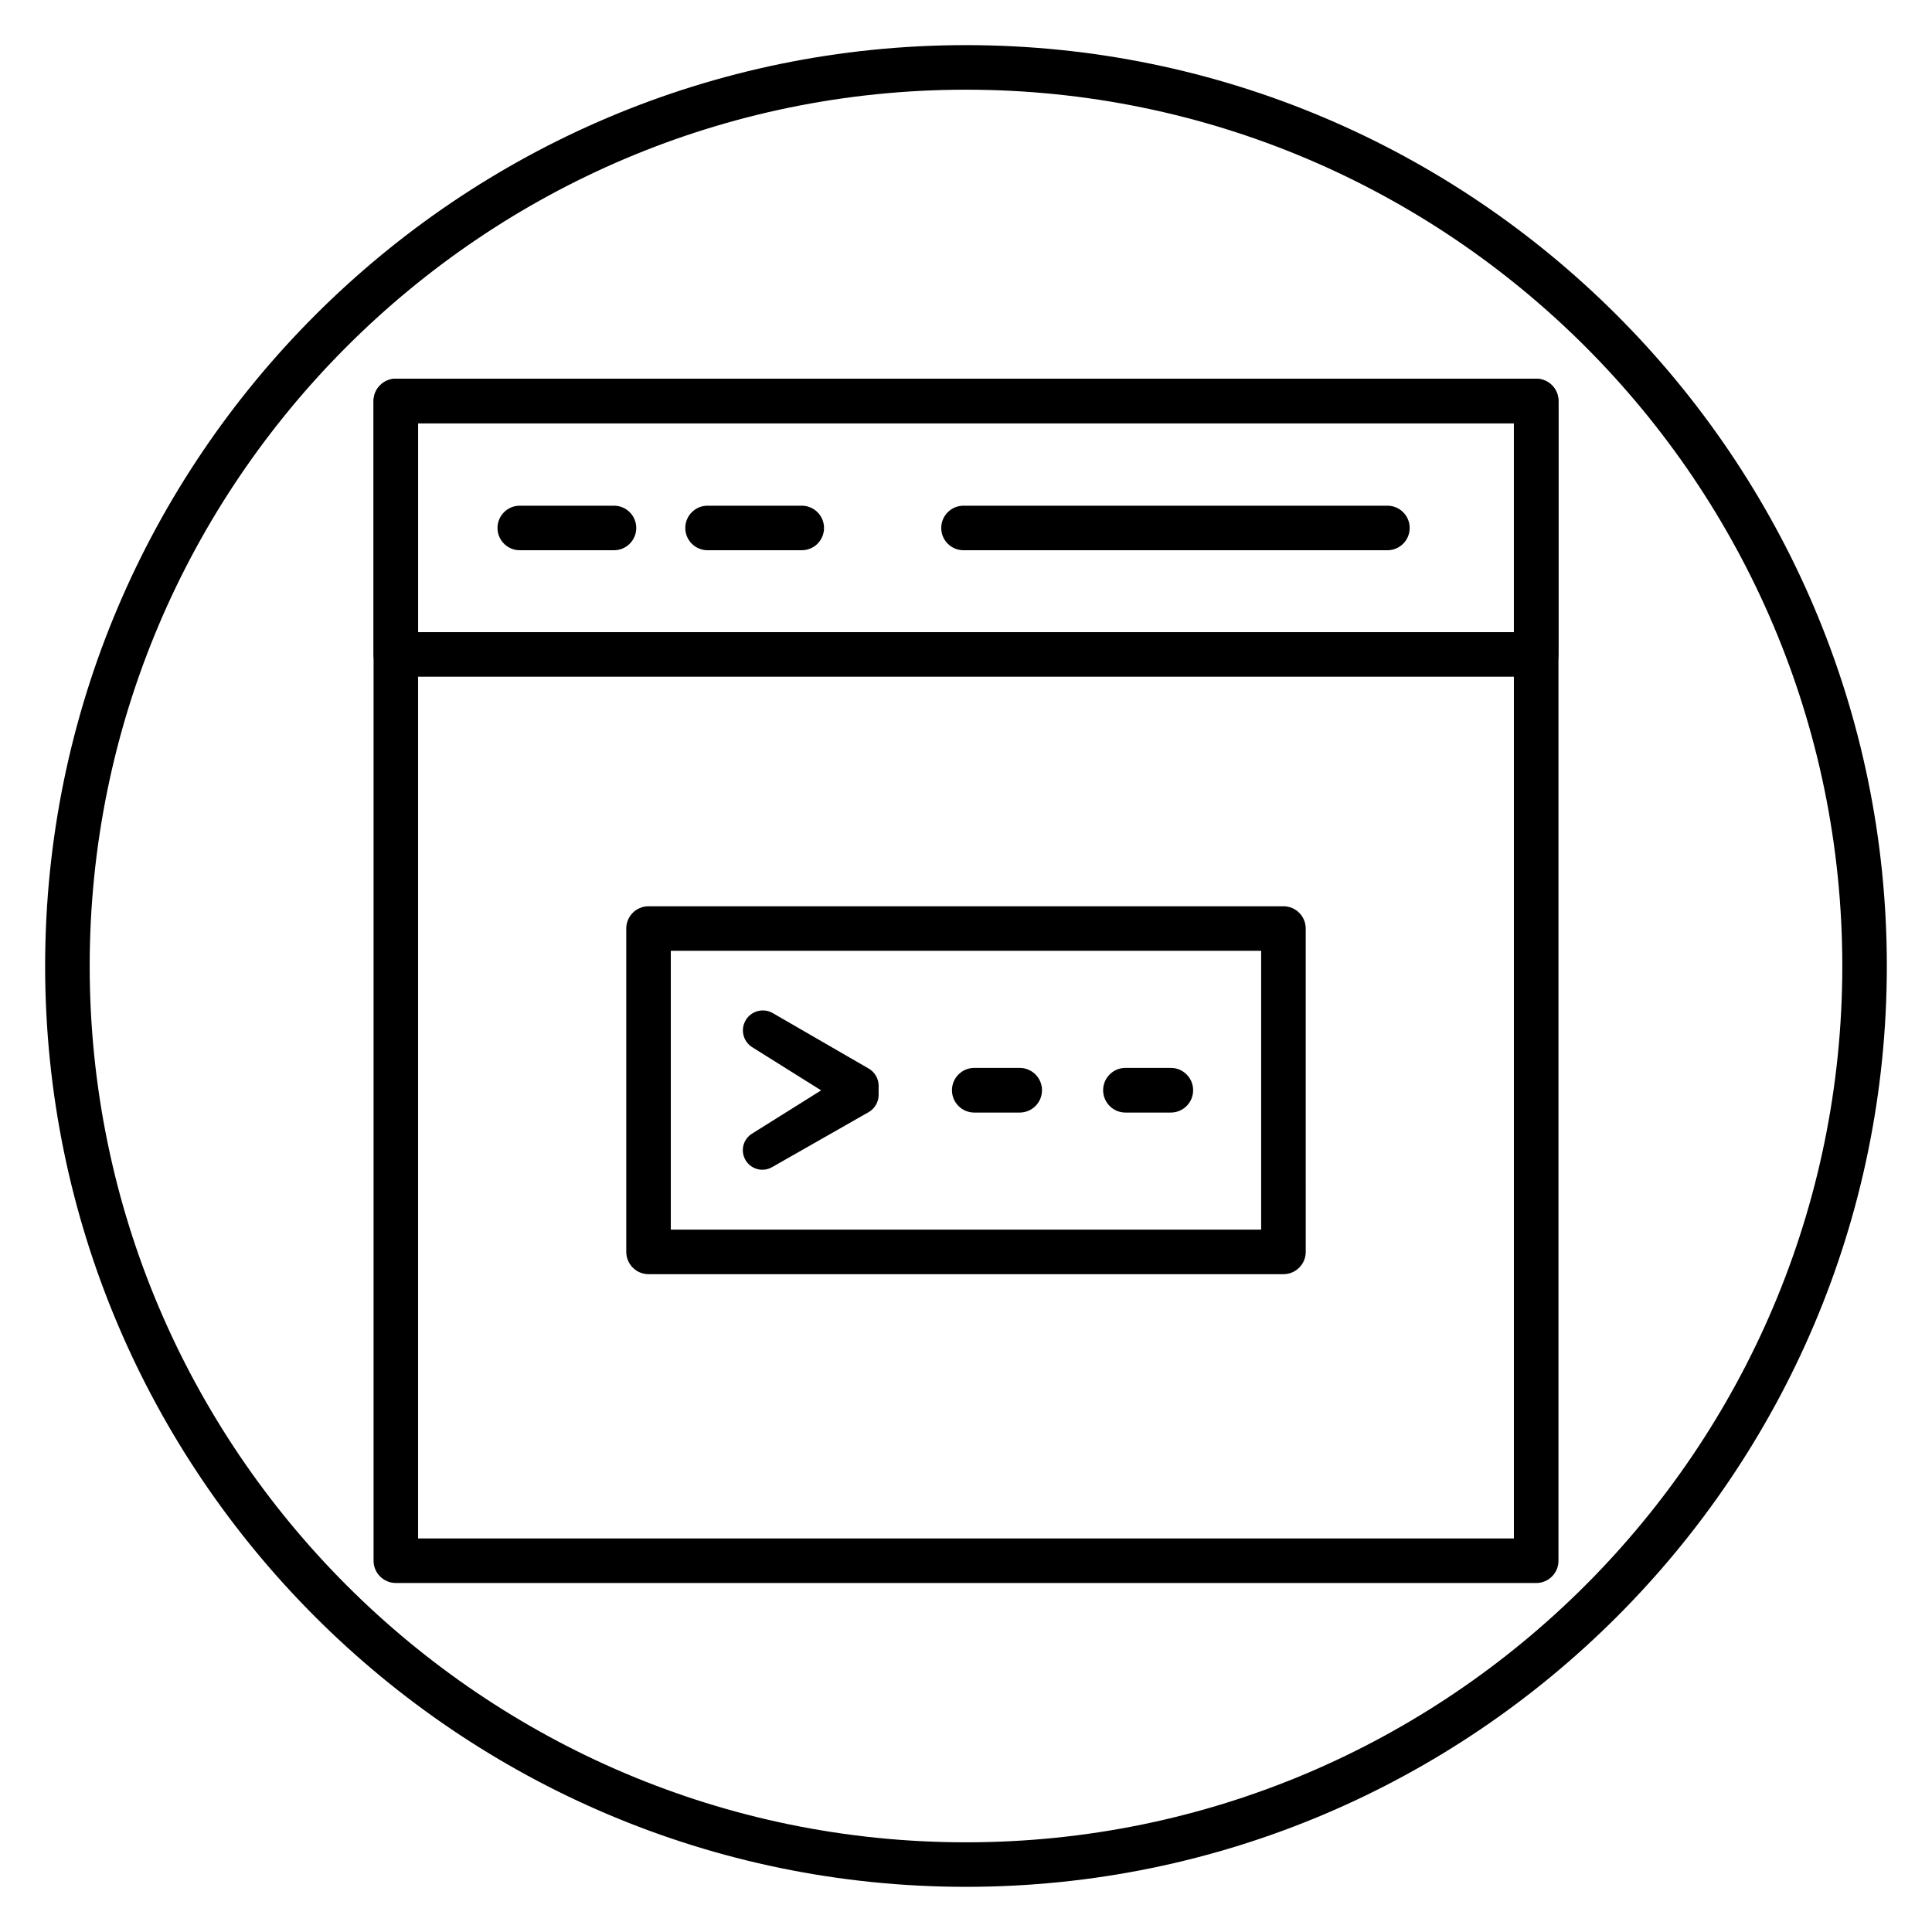 <?xml version="1.0" encoding="UTF-8"?>
<!-- Uploaded to: ICON Repo, www.svgrepo.com, Generator: ICON Repo Mixer Tools -->
<svg fill="#000000" width="800px" height="800px" version="1.1" viewBox="144 144 512 512" xmlns="http://www.w3.org/2000/svg">
 <g>
  <path d="m400 644.03c-134.56 0-244.04-109.47-244.04-244.03 0-134.56 109.47-244.04 244.04-244.04 134.56 0 244.03 109.47 244.03 244.03 0 134.56-109.47 244.04-244.03 244.04zm0-476.26c-128.05 0-232.23 104.18-232.23 232.23s104.18 232.23 232.23 232.23 232.23-104.18 232.23-232.23c-0.004-128.05-104.18-232.23-232.23-232.23z"/>
  <path d="m551.11 323.34h-302.21c-3.258 0-5.902-2.641-5.902-5.902v-67.172c0-3.262 2.644-5.902 5.902-5.902h302.21c3.258 0 5.902 2.641 5.902 5.902v67.168c0.008 3.266-2.641 5.906-5.898 5.906zm-296.31-11.809h290.4v-55.363h-290.4z"/>
  <path d="m551.11 563.51h-302.21c-3.258 0-5.902-2.641-5.902-5.902v-307.34c0-3.262 2.644-5.902 5.902-5.902h302.21c3.258 0 5.902 2.641 5.902 5.902v307.34c0.008 3.262-2.641 5.906-5.898 5.906zm-296.31-11.809h290.4v-295.53h-290.4z"/>
  <path d="m306.71 289.82h-24.965c-3.258 0-5.902-2.641-5.902-5.902s2.644-5.902 5.902-5.902h24.965c3.258 0 5.902 2.641 5.902 5.902s-2.644 5.902-5.902 5.902z"/>
  <path d="m356.47 289.82h-24.961c-3.258 0-5.902-2.641-5.902-5.902s2.644-5.902 5.902-5.902h24.965c3.258 0 5.902 2.641 5.902 5.902 0.004 3.262-2.641 5.902-5.906 5.902z"/>
  <path d="m511.69 289.82h-112.35c-3.258 0-5.902-2.641-5.902-5.902s2.644-5.902 5.902-5.902h112.34c3.258 0 5.902 2.641 5.902 5.902 0.004 3.262-2.641 5.902-5.898 5.902z"/>
  <path d="m343.35 421.52 18.254 11.438-18.32 11.477c-2.039 1.273-2.93 3.785-2.144 6.062 1.051 3.066 4.637 4.422 7.453 2.816l25.617-14.594c1.629-0.941 2.637-2.684 2.637-4.566v-2.406c0-1.883-1.004-3.625-2.633-4.566l-25.414-14.695c-2.879-1.664-6.559-0.289-7.633 2.859-0.801 2.316 0.109 4.879 2.184 6.176z"/>
  <path d="m402.2 438.84h12.023c3.266 0 5.918-2.648 5.918-5.918 0-3.266-2.648-5.918-5.918-5.918h-12.023c-3.266 0-5.918 2.648-5.918 5.918-0.004 3.269 2.652 5.918 5.918 5.918z"/>
  <path d="m436.34 432.92c0 3.266 2.648 5.918 5.918 5.918h12.016c3.266 0 5.918-2.648 5.918-5.918 0-3.266-2.648-5.918-5.918-5.918h-12.016c-3.269 0.004-5.918 2.652-5.918 5.918z"/>
  <path d="m484.12 481.67h-168.25c-3.258 0-5.902-2.641-5.902-5.902l-0.004-85.695c0-3.262 2.644-5.902 5.902-5.902h168.26c3.258 0 5.902 2.641 5.902 5.902l0.004 85.691c0 3.266-2.644 5.906-5.906 5.906zm-162.35-11.809h156.45v-73.883h-156.45z"/>
 </g>
</svg>